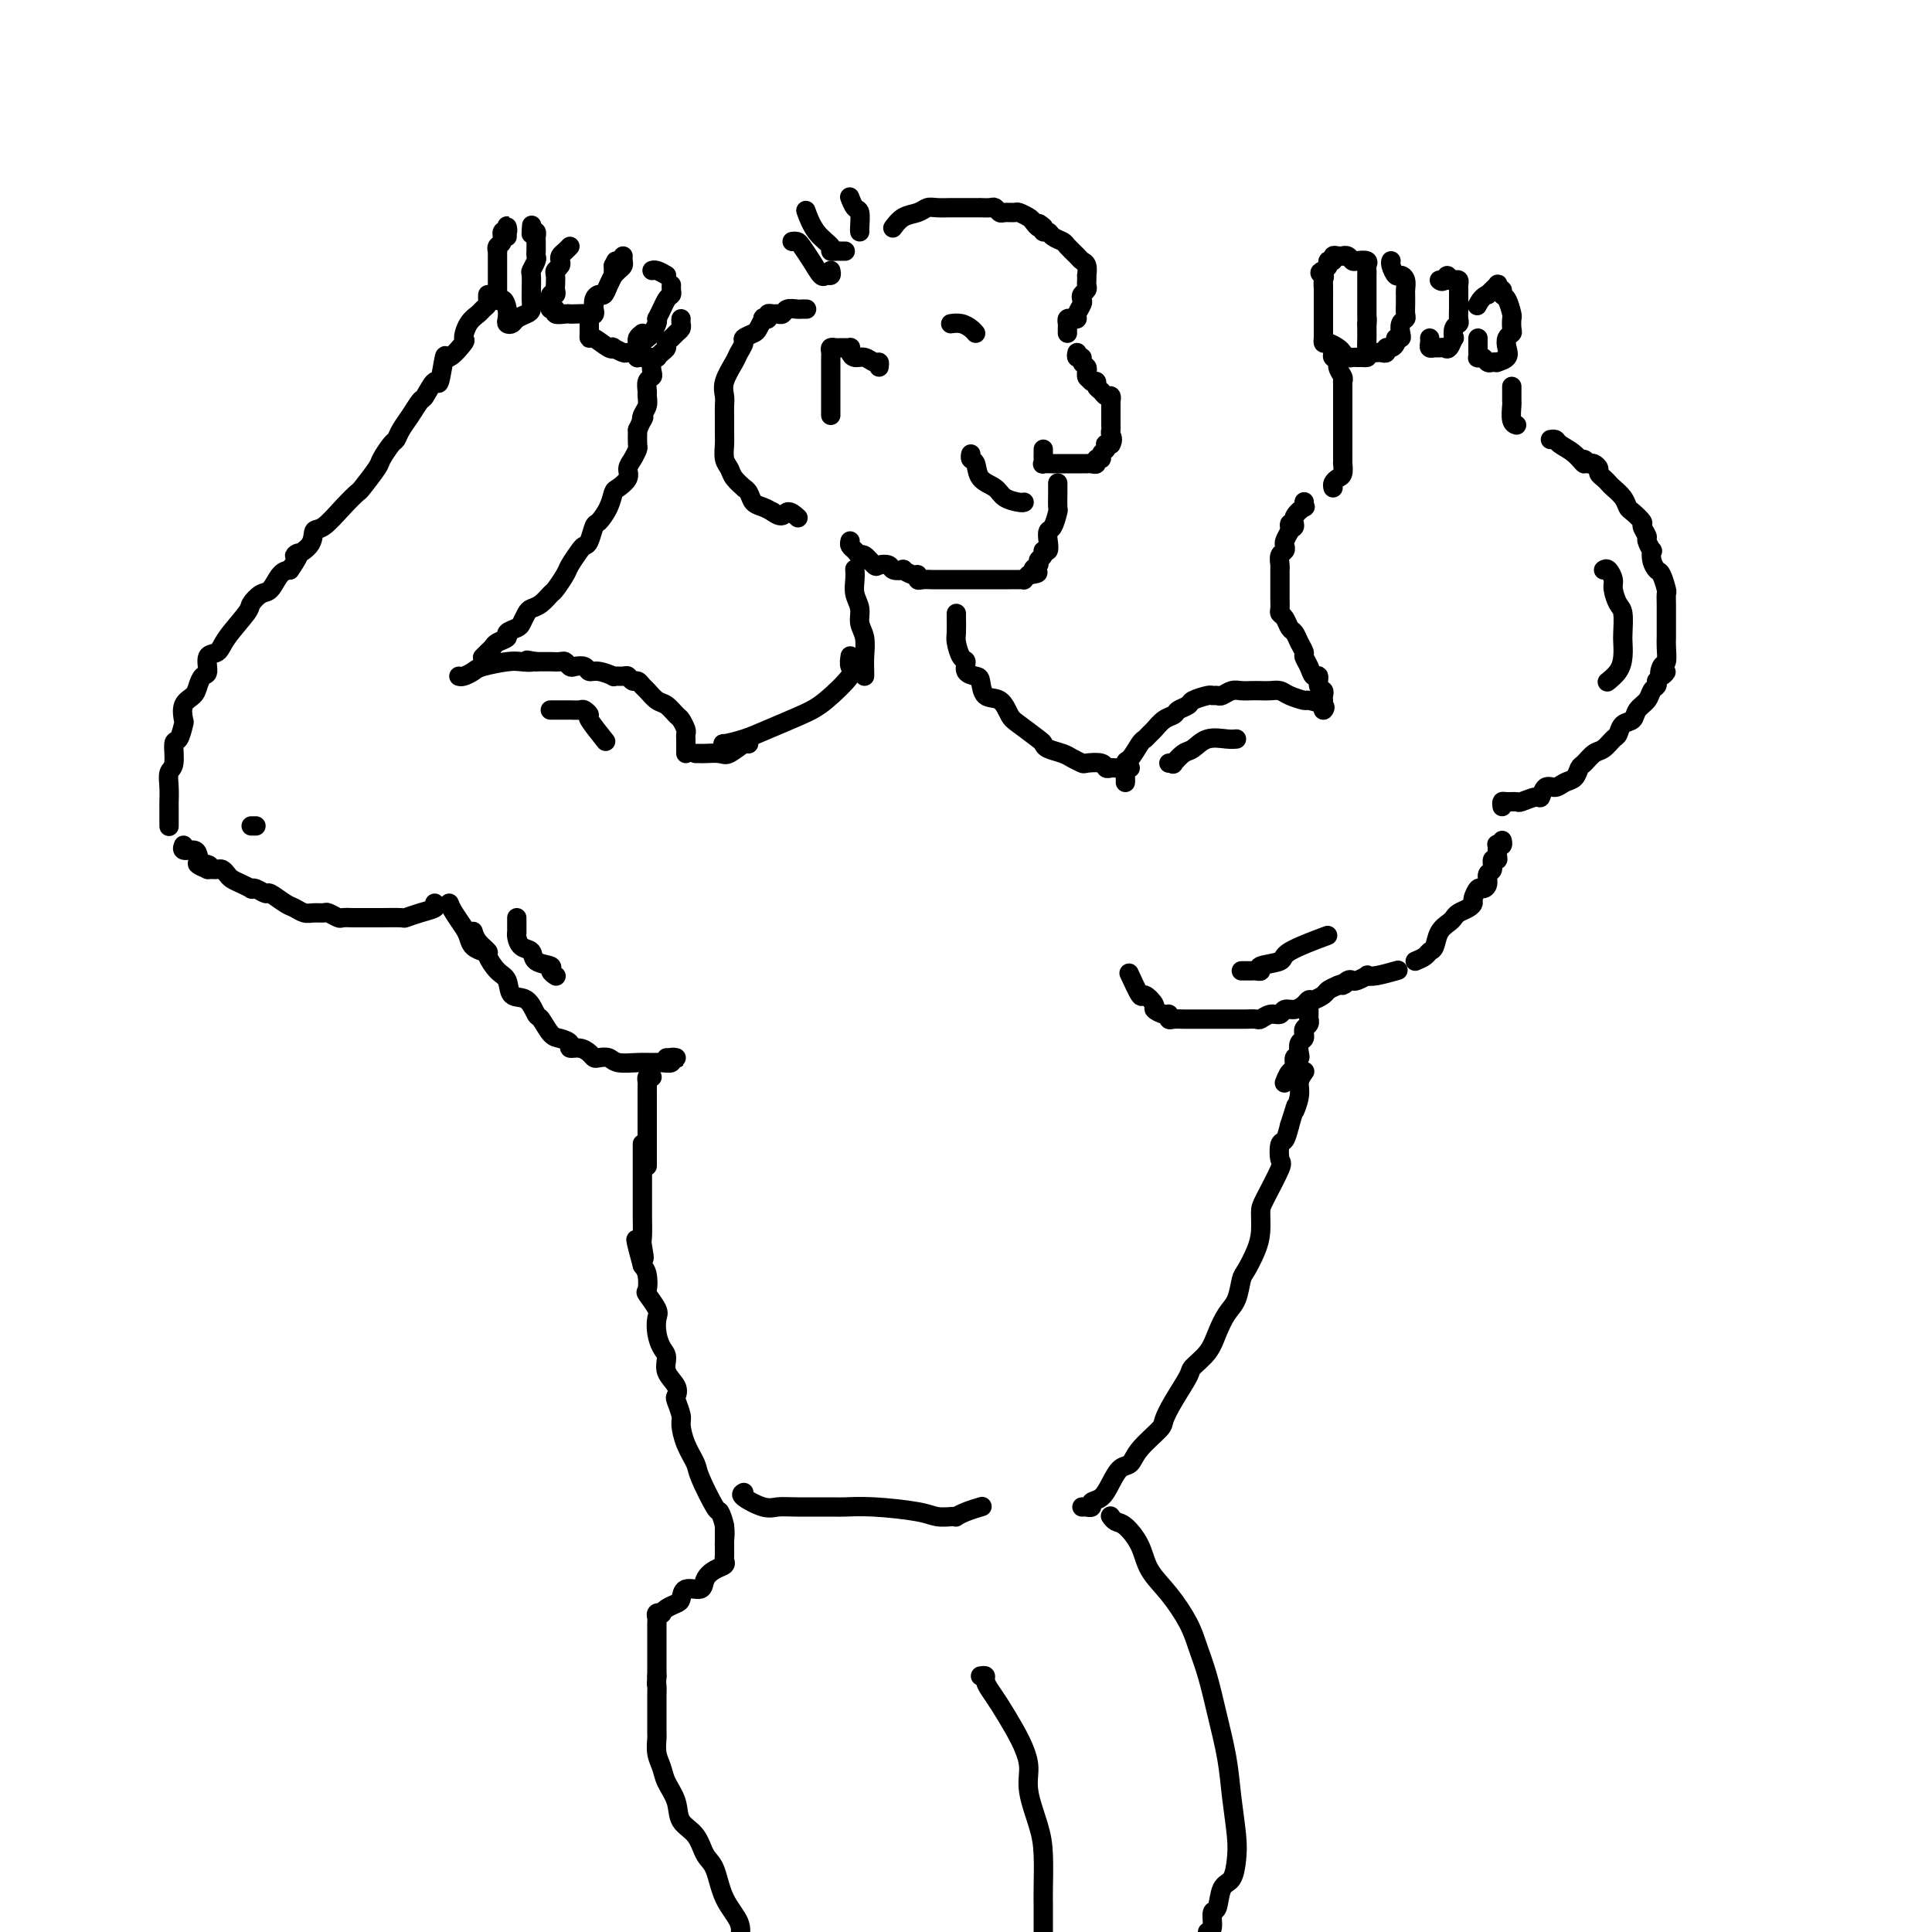 <svg viewBox='0 0 400 400' version='1.1' xmlns='http://www.w3.org/2000/svg' xmlns:xlink='http://www.w3.org/1999/xlink'><g fill='none' stroke='rgb(0,0,0)' stroke-width='4' stroke-linecap='round' stroke-linejoin='round'><path d='M150,322c0.001,-0.306 0.001,-0.612 0,-1c-0.001,-0.388 -0.004,-0.858 0,-1c0.004,-0.142 0.014,0.044 0,0c-0.014,-0.044 -0.053,-0.320 0,-1c0.053,-0.680 0.198,-1.766 0,-3c-0.198,-1.234 -0.739,-2.615 -1,-3c-0.261,-0.385 -0.242,0.227 -1,-1c-0.758,-1.227 -2.293,-4.291 -3,-6c-0.707,-1.709 -0.585,-2.062 -1,-3c-0.415,-0.938 -1.366,-2.460 -2,-4c-0.634,-1.540 -0.953,-3.097 -1,-4c-0.047,-0.903 0.176,-1.151 0,-2c-0.176,-0.849 -0.750,-2.300 -1,-3c-0.250,-0.700 -0.175,-0.648 0,-1c0.175,-0.352 0.450,-1.108 0,-2c-0.450,-0.892 -1.624,-1.920 -2,-3c-0.376,-1.080 0.045,-2.213 0,-3c-0.045,-0.787 -0.555,-1.227 -1,-2c-0.445,-0.773 -0.823,-1.879 -1,-3c-0.177,-1.121 -0.152,-2.257 0,-3c0.152,-0.743 0.430,-1.091 0,-2c-0.430,-0.909 -1.569,-2.378 -2,-3c-0.431,-0.622 -0.155,-0.398 0,-1c0.155,-0.602 0.187,-2.029 0,-3c-0.187,-0.971 -0.594,-1.485 -1,-2'/><path d='M133,262c-2.630,-9.629 -0.705,-3.702 0,-2c0.705,1.702 0.189,-0.820 0,-2c-0.189,-1.180 -0.051,-1.017 0,-2c0.051,-0.983 0.014,-3.112 0,-4c-0.014,-0.888 -0.004,-0.535 0,-1c0.004,-0.465 0.001,-1.748 0,-3c-0.001,-1.252 -0.000,-2.472 0,-3c0.000,-0.528 0.000,-0.362 0,-1c-0.000,-0.638 -0.000,-2.078 0,-3c0.000,-0.922 0.000,-1.325 0,-2c-0.000,-0.675 -0.000,-1.621 0,-2c0.000,-0.379 0.000,-0.189 0,0'/><path d='M224,312c0.456,0.007 0.913,0.015 1,0c0.087,-0.015 -0.195,-0.051 0,0c0.195,0.051 0.867,0.189 1,0c0.133,-0.189 -0.273,-0.704 0,-1c0.273,-0.296 1.226,-0.374 2,-1c0.774,-0.626 1.371,-1.800 2,-3c0.629,-1.200 1.292,-2.428 2,-3c0.708,-0.572 1.462,-0.489 2,-1c0.538,-0.511 0.859,-1.615 2,-3c1.141,-1.385 3.102,-3.052 4,-4c0.898,-0.948 0.734,-1.176 1,-2c0.266,-0.824 0.963,-2.243 2,-4c1.037,-1.757 2.413,-3.853 3,-5c0.587,-1.147 0.384,-1.344 1,-2c0.616,-0.656 2.049,-1.769 3,-3c0.951,-1.231 1.420,-2.579 2,-4c0.580,-1.421 1.272,-2.915 2,-4c0.728,-1.085 1.491,-1.763 2,-3c0.509,-1.237 0.763,-3.035 1,-4c0.237,-0.965 0.457,-1.098 1,-2c0.543,-0.902 1.411,-2.575 2,-4c0.589,-1.425 0.900,-2.603 1,-4c0.100,-1.397 -0.013,-3.012 0,-4c0.013,-0.988 0.150,-1.348 1,-3c0.850,-1.652 2.413,-4.595 3,-6c0.587,-1.405 0.199,-1.274 0,-2c-0.199,-0.726 -0.207,-2.311 0,-3c0.207,-0.689 0.631,-0.483 1,-1c0.369,-0.517 0.685,-1.759 1,-3'/><path d='M267,233c1.863,-6.107 1.021,-3.374 1,-3c-0.021,0.374 0.778,-1.611 1,-3c0.222,-1.389 -0.132,-2.182 0,-3c0.132,-0.818 0.752,-1.662 1,-2c0.248,-0.338 0.124,-0.169 0,0'/><path d='M234,202c-0.213,-0.468 -0.427,-0.935 0,0c0.427,0.935 1.494,3.274 2,4c0.506,0.726 0.451,-0.160 1,0c0.549,0.160 1.702,1.367 2,2c0.298,0.633 -0.258,0.691 0,1c0.258,0.309 1.329,0.867 2,1c0.671,0.133 0.940,-0.161 1,0c0.060,0.161 -0.090,0.775 0,1c0.090,0.225 0.419,0.060 1,0c0.581,-0.060 1.415,-0.016 2,0c0.585,0.016 0.920,0.004 2,0c1.080,-0.004 2.904,-0.001 4,0c1.096,0.001 1.463,-0.000 2,0c0.537,0.000 1.242,0.001 2,0c0.758,-0.001 1.568,-0.004 2,0c0.432,0.004 0.487,0.016 1,0c0.513,-0.016 1.485,-0.061 2,0c0.515,0.061 0.575,0.227 1,0c0.425,-0.227 1.217,-0.848 2,-1c0.783,-0.152 1.558,0.166 2,0c0.442,-0.166 0.551,-0.814 1,-1c0.449,-0.186 1.237,0.091 2,0c0.763,-0.091 1.499,-0.549 2,-1c0.501,-0.451 0.767,-0.894 1,-1c0.233,-0.106 0.434,0.126 1,0c0.566,-0.126 1.499,-0.611 2,-1c0.501,-0.389 0.572,-0.683 1,-1c0.428,-0.317 1.214,-0.659 2,-1'/><path d='M277,204c2.655,-1.023 1.294,-0.082 1,0c-0.294,0.082 0.481,-0.696 1,-1c0.519,-0.304 0.784,-0.133 1,0c0.216,0.133 0.384,0.228 1,0c0.616,-0.228 1.679,-0.779 2,-1c0.321,-0.221 -0.099,-0.111 0,0c0.099,0.111 0.719,0.222 2,0c1.281,-0.222 3.223,-0.778 4,-1c0.777,-0.222 0.388,-0.111 0,0'/><path d='M138,219c0.811,-0.008 1.623,-0.016 2,0c0.377,0.016 0.320,0.057 0,0c-0.320,-0.057 -0.902,-0.212 -1,0c-0.098,0.212 0.290,0.790 0,1c-0.290,0.210 -1.257,0.053 -2,0c-0.743,-0.053 -1.264,-0.000 -2,0c-0.736,0.000 -1.689,-0.052 -3,0c-1.311,0.052 -2.981,0.207 -4,0c-1.019,-0.207 -1.389,-0.777 -2,-1c-0.611,-0.223 -1.464,-0.097 -2,0c-0.536,0.097 -0.755,0.167 -1,0c-0.245,-0.167 -0.517,-0.570 -1,-1c-0.483,-0.430 -1.179,-0.887 -2,-1c-0.821,-0.113 -1.768,0.116 -2,0c-0.232,-0.116 0.251,-0.578 0,-1c-0.251,-0.422 -1.235,-0.804 -2,-1c-0.765,-0.196 -1.312,-0.208 -2,-1c-0.688,-0.792 -1.518,-2.366 -2,-3c-0.482,-0.634 -0.618,-0.328 -1,-1c-0.382,-0.672 -1.010,-2.320 -2,-3c-0.990,-0.680 -2.340,-0.391 -3,-1c-0.660,-0.609 -0.628,-2.116 -1,-3c-0.372,-0.884 -1.147,-1.144 -2,-2c-0.853,-0.856 -1.784,-2.307 -2,-3c-0.216,-0.693 0.282,-0.629 0,-1c-0.282,-0.371 -1.345,-1.177 -2,-2c-0.655,-0.823 -0.901,-1.664 -1,-2c-0.099,-0.336 -0.049,-0.168 0,0'/><path d='M142,156c-0.000,-0.342 -0.000,-0.683 0,-1c0.000,-0.317 0.001,-0.609 0,-1c-0.001,-0.391 -0.003,-0.882 0,-1c0.003,-0.118 0.013,0.138 0,0c-0.013,-0.138 -0.048,-0.671 0,-1c0.048,-0.329 0.179,-0.454 0,-1c-0.179,-0.546 -0.668,-1.512 -1,-2c-0.332,-0.488 -0.509,-0.498 -1,-1c-0.491,-0.502 -1.297,-1.498 -2,-2c-0.703,-0.502 -1.301,-0.512 -2,-1c-0.699,-0.488 -1.497,-1.455 -2,-2c-0.503,-0.545 -0.711,-0.668 -1,-1c-0.289,-0.332 -0.660,-0.874 -1,-1c-0.340,-0.126 -0.649,0.163 -1,0c-0.351,-0.163 -0.745,-0.780 -1,-1c-0.255,-0.220 -0.373,-0.044 -1,0c-0.627,0.044 -1.764,-0.044 -2,0c-0.236,0.044 0.427,0.222 0,0c-0.427,-0.222 -1.946,-0.843 -3,-1c-1.054,-0.157 -1.645,0.150 -2,0c-0.355,-0.150 -0.476,-0.758 -1,-1c-0.524,-0.242 -1.453,-0.117 -2,0c-0.547,0.117 -0.714,0.228 -1,0c-0.286,-0.228 -0.693,-0.793 -1,-1c-0.307,-0.207 -0.515,-0.055 -1,0c-0.485,0.055 -1.246,0.015 -2,0c-0.754,-0.015 -1.501,-0.004 -2,0c-0.499,0.004 -0.749,0.002 -1,0'/><path d='M111,137c-3.383,-0.622 -1.339,-0.178 -1,0c0.339,0.178 -1.026,0.090 -2,0c-0.974,-0.090 -1.557,-0.182 -3,0c-1.443,0.182 -3.746,0.637 -5,1c-1.254,0.363 -1.460,0.633 -2,1c-0.540,0.367 -1.415,0.829 -2,1c-0.585,0.171 -0.882,0.049 -1,0c-0.118,-0.049 -0.059,-0.024 0,0'/><path d='M90,187c0.249,0.340 0.498,0.679 0,1c-0.498,0.321 -1.742,0.622 -3,1c-1.258,0.378 -2.530,0.833 -3,1c-0.470,0.167 -0.138,0.045 -1,0c-0.862,-0.045 -2.917,-0.012 -4,0c-1.083,0.012 -1.192,0.004 -2,0c-0.808,-0.004 -2.315,-0.005 -3,0c-0.685,0.005 -0.550,0.015 -1,0c-0.450,-0.015 -1.486,-0.057 -2,0c-0.514,0.057 -0.508,0.212 -1,0c-0.492,-0.212 -1.483,-0.792 -2,-1c-0.517,-0.208 -0.560,-0.043 -1,0c-0.440,0.043 -1.277,-0.035 -2,0c-0.723,0.035 -1.330,0.182 -2,0c-0.670,-0.182 -1.401,-0.694 -2,-1c-0.599,-0.306 -1.065,-0.408 -2,-1c-0.935,-0.592 -2.340,-1.674 -3,-2c-0.660,-0.326 -0.575,0.106 -1,0c-0.425,-0.106 -1.360,-0.749 -2,-1c-0.640,-0.251 -0.983,-0.108 -1,0c-0.017,0.108 0.294,0.183 0,0c-0.294,-0.183 -1.192,-0.623 -2,-1c-0.808,-0.377 -1.526,-0.689 -2,-1c-0.474,-0.311 -0.704,-0.619 -1,-1c-0.296,-0.381 -0.657,-0.834 -1,-1c-0.343,-0.166 -0.669,-0.045 -1,0c-0.331,0.045 -0.666,0.013 -1,0c-0.334,-0.013 -0.667,-0.006 -1,0'/><path d='M43,180c-4.285,-1.801 -0.998,-1.305 0,-1c0.998,0.305 -0.293,0.418 -1,0c-0.707,-0.418 -0.830,-1.366 -1,-2c-0.170,-0.634 -0.386,-0.953 -1,-1c-0.614,-0.047 -1.627,0.180 -2,0c-0.373,-0.180 -0.107,-0.766 0,-1c0.107,-0.234 0.053,-0.117 0,0'/><path d='M35,171c0.000,0.089 0.000,0.178 0,0c-0.000,-0.178 -0.000,-0.624 0,-1c0.000,-0.376 0.000,-0.684 0,-1c-0.000,-0.316 -0.001,-0.641 0,-1c0.001,-0.359 0.004,-0.751 0,-1c-0.004,-0.249 -0.016,-0.355 0,-1c0.016,-0.645 0.060,-1.830 0,-3c-0.060,-1.170 -0.223,-2.324 0,-3c0.223,-0.676 0.831,-0.872 1,-2c0.169,-1.128 -0.100,-3.188 0,-4c0.100,-0.812 0.569,-0.378 1,-1c0.431,-0.622 0.822,-2.302 1,-3c0.178,-0.698 0.141,-0.415 0,-1c-0.141,-0.585 -0.387,-2.038 0,-3c0.387,-0.962 1.408,-1.431 2,-2c0.592,-0.569 0.754,-1.236 1,-2c0.246,-0.764 0.577,-1.623 1,-2c0.423,-0.377 0.937,-0.272 1,-1c0.063,-0.728 -0.324,-2.288 0,-3c0.324,-0.712 1.361,-0.576 2,-1c0.639,-0.424 0.881,-1.407 2,-3c1.119,-1.593 3.115,-3.796 4,-5c0.885,-1.204 0.660,-1.408 1,-2c0.340,-0.592 1.246,-1.571 2,-2c0.754,-0.429 1.357,-0.308 2,-1c0.643,-0.692 1.327,-2.198 2,-3c0.673,-0.802 1.337,-0.901 2,-1'/><path d='M60,118c3.459,-4.938 1.107,-3.283 1,-3c-0.107,0.283 2.031,-0.807 3,-2c0.969,-1.193 0.768,-2.488 1,-3c0.232,-0.512 0.896,-0.242 2,-1c1.104,-0.758 2.648,-2.544 4,-4c1.352,-1.456 2.513,-2.583 3,-3c0.487,-0.417 0.302,-0.124 1,-1c0.698,-0.876 2.280,-2.919 3,-4c0.720,-1.081 0.577,-1.198 1,-2c0.423,-0.802 1.413,-2.289 2,-3c0.587,-0.711 0.772,-0.646 1,-1c0.228,-0.354 0.499,-1.127 1,-2c0.501,-0.873 1.233,-1.847 2,-3c0.767,-1.153 1.568,-2.486 2,-3c0.432,-0.514 0.495,-0.208 1,-1c0.505,-0.792 1.453,-2.682 2,-3c0.547,-0.318 0.692,0.937 1,0c0.308,-0.937 0.778,-4.064 1,-5c0.222,-0.936 0.196,0.321 1,0c0.804,-0.321 2.439,-2.218 3,-3c0.561,-0.782 0.049,-0.447 0,-1c-0.049,-0.553 0.365,-1.993 1,-3c0.635,-1.007 1.491,-1.580 2,-2c0.509,-0.420 0.672,-0.687 1,-1c0.328,-0.313 0.820,-0.672 1,-1c0.180,-0.328 0.048,-0.624 0,-1c-0.048,-0.376 -0.013,-0.832 0,-1c0.013,-0.168 0.004,-0.048 0,0c-0.004,0.048 -0.002,0.024 0,0'/><path d='M100,136c-0.086,0.089 -0.173,0.179 0,0c0.173,-0.179 0.605,-0.625 1,-1c0.395,-0.375 0.754,-0.678 1,-1c0.246,-0.322 0.381,-0.663 1,-1c0.619,-0.337 1.724,-0.671 2,-1c0.276,-0.329 -0.278,-0.652 0,-1c0.278,-0.348 1.386,-0.722 2,-1c0.614,-0.278 0.732,-0.460 1,-1c0.268,-0.540 0.687,-1.438 1,-2c0.313,-0.562 0.522,-0.788 1,-1c0.478,-0.212 1.226,-0.412 2,-1c0.774,-0.588 1.573,-1.565 2,-2c0.427,-0.435 0.482,-0.326 1,-1c0.518,-0.674 1.501,-2.129 2,-3c0.499,-0.871 0.515,-1.158 1,-2c0.485,-0.842 1.438,-2.237 2,-3c0.562,-0.763 0.732,-0.892 1,-1c0.268,-0.108 0.636,-0.193 1,-1c0.364,-0.807 0.726,-2.334 1,-3c0.274,-0.666 0.459,-0.472 1,-1c0.541,-0.528 1.436,-1.780 2,-3c0.564,-1.220 0.795,-2.410 1,-3c0.205,-0.590 0.384,-0.582 1,-1c0.616,-0.418 1.668,-1.262 2,-2c0.332,-0.738 -0.055,-1.369 0,-2c0.055,-0.631 0.551,-1.262 1,-2c0.449,-0.738 0.852,-1.583 1,-2c0.148,-0.417 0.042,-0.405 0,-1c-0.042,-0.595 -0.021,-1.798 0,-3'/><path d='M132,89c1.790,-3.975 1.264,-2.412 1,-2c-0.264,0.412 -0.268,-0.327 0,-1c0.268,-0.673 0.808,-1.280 1,-2c0.192,-0.720 0.038,-1.554 0,-2c-0.038,-0.446 0.041,-0.504 0,-1c-0.041,-0.496 -0.203,-1.429 0,-2c0.203,-0.571 0.773,-0.780 1,-1c0.227,-0.220 0.113,-0.451 0,-1c-0.113,-0.549 -0.226,-1.415 0,-2c0.226,-0.585 0.792,-0.888 1,-1c0.208,-0.112 0.060,-0.032 0,0c-0.060,0.032 -0.030,0.016 0,0'/><path d='M105,49c0.001,-0.451 0.001,-0.901 0,-1c-0.001,-0.099 -0.004,0.154 0,0c0.004,-0.154 0.016,-0.714 0,-1c-0.016,-0.286 -0.061,-0.298 0,0c0.061,0.298 0.226,0.907 0,1c-0.226,0.093 -0.845,-0.330 -1,0c-0.155,0.330 0.155,1.412 0,2c-0.155,0.588 -0.774,0.682 -1,1c-0.226,0.318 -0.061,0.858 0,1c0.061,0.142 0.016,-0.116 0,0c-0.016,0.116 -0.004,0.607 0,1c0.004,0.393 0.001,0.690 0,1c-0.001,0.310 -0.000,0.633 0,1c0.000,0.367 0.000,0.779 0,1c-0.000,0.221 -0.000,0.252 0,1c0.000,0.748 0.000,2.214 0,3c-0.000,0.786 -0.000,0.893 0,1'/><path d='M103,61c-0.143,1.990 0.501,0.965 1,1c0.499,0.035 0.854,1.131 1,2c0.146,0.869 0.084,1.512 0,2c-0.084,0.488 -0.191,0.822 0,1c0.191,0.178 0.678,0.199 1,0c0.322,-0.199 0.479,-0.617 1,-1c0.521,-0.383 1.408,-0.730 2,-1c0.592,-0.270 0.891,-0.461 1,-1c0.109,-0.539 0.028,-1.425 0,-2c-0.028,-0.575 -0.004,-0.841 0,-1c0.004,-0.159 -0.013,-0.213 0,-1c0.013,-0.787 0.056,-2.306 0,-3c-0.056,-0.694 -0.211,-0.563 0,-1c0.211,-0.437 0.789,-1.440 1,-2c0.211,-0.560 0.057,-0.675 0,-1c-0.057,-0.325 -0.015,-0.860 0,-1c0.015,-0.140 0.005,0.117 0,0c-0.005,-0.117 -0.004,-0.606 0,-1c0.004,-0.394 0.011,-0.693 0,-1c-0.011,-0.307 -0.042,-0.621 0,-1c0.042,-0.379 0.155,-0.823 0,-1c-0.155,-0.177 -0.577,-0.089 -1,0'/><path d='M110,48c0.156,-2.644 0.044,-0.756 0,0c-0.044,0.756 -0.022,0.378 0,0'/><path d='M118,51c-0.312,0.333 -0.623,0.667 -1,1c-0.377,0.333 -0.819,0.666 -1,1c-0.181,0.334 -0.101,0.671 0,1c0.101,0.329 0.223,0.651 0,1c-0.223,0.349 -0.791,0.725 -1,1c-0.209,0.275 -0.060,0.450 0,1c0.060,0.550 0.030,1.474 0,2c-0.030,0.526 -0.062,0.653 0,1c0.062,0.347 0.217,0.915 0,1c-0.217,0.085 -0.806,-0.313 -1,0c-0.194,0.313 0.007,1.338 0,2c-0.007,0.662 -0.223,0.962 0,1c0.223,0.038 0.884,-0.186 1,0c0.116,0.186 -0.312,0.781 0,1c0.312,0.219 1.366,0.060 2,0c0.634,-0.060 0.849,-0.021 1,0c0.151,0.021 0.240,0.026 1,0c0.760,-0.026 2.193,-0.082 3,0c0.807,0.082 0.990,0.304 1,0c0.010,-0.304 -0.151,-1.133 0,-2c0.151,-0.867 0.615,-1.773 1,-2c0.385,-0.227 0.692,0.223 1,0c0.308,-0.223 0.619,-1.121 1,-2c0.381,-0.879 0.834,-1.741 1,-2c0.166,-0.259 0.045,0.084 0,0c-0.045,-0.084 -0.013,-0.595 0,-1c0.013,-0.405 0.006,-0.702 0,-1'/><path d='M127,55c0.833,-1.667 0.417,-0.833 0,0'/><path d='M129,53c-0.022,0.331 -0.044,0.662 0,1c0.044,0.338 0.152,0.685 0,1c-0.152,0.315 -0.566,0.600 -1,1c-0.434,0.400 -0.890,0.916 -1,1c-0.110,0.084 0.124,-0.263 0,0c-0.124,0.263 -0.608,1.135 -1,2c-0.392,0.865 -0.692,1.724 -1,2c-0.308,0.276 -0.622,-0.032 -1,0c-0.378,0.032 -0.819,0.405 -1,1c-0.181,0.595 -0.101,1.413 0,2c0.101,0.587 0.223,0.945 0,1c-0.223,0.055 -0.792,-0.192 -1,0c-0.208,0.192 -0.056,0.825 0,1c0.056,0.175 0.015,-0.106 0,0c-0.015,0.106 -0.003,0.601 0,1c0.003,0.399 -0.003,0.703 0,1c0.003,0.297 0.015,0.588 0,1c-0.015,0.412 -0.059,0.947 0,1c0.059,0.053 0.219,-0.374 1,0c0.781,0.374 2.183,1.550 3,2c0.817,0.450 1.050,0.174 1,0c-0.050,-0.174 -0.383,-0.245 0,0c0.383,0.245 1.483,0.805 2,1c0.517,0.195 0.453,0.026 1,0c0.547,-0.026 1.705,0.091 2,0c0.295,-0.091 -0.275,-0.392 0,-1c0.275,-0.608 1.393,-1.524 2,-2c0.607,-0.476 0.702,-0.513 1,-1c0.298,-0.487 0.799,-1.425 1,-2c0.201,-0.575 0.100,-0.788 0,-1'/><path d='M136,66c1.011,-1.940 1.539,-3.291 2,-4c0.461,-0.709 0.856,-0.778 1,-1c0.144,-0.222 0.039,-0.598 0,-1c-0.039,-0.402 -0.011,-0.829 0,-1c0.011,-0.171 0.006,-0.085 0,0'/><path d='M138,57c-0.733,-0.422 -1.467,-0.844 -2,-1c-0.533,-0.156 -0.867,-0.044 -1,0c-0.133,0.044 -0.067,0.022 0,0'/><path d='M133,69c-0.423,0.334 -0.845,0.668 -1,1c-0.155,0.332 -0.042,0.663 0,1c0.042,0.337 0.014,0.679 0,1c-0.014,0.321 -0.015,0.622 0,1c0.015,0.378 0.045,0.833 0,1c-0.045,0.167 -0.166,0.044 0,0c0.166,-0.044 0.618,-0.011 1,0c0.382,0.011 0.693,0.000 1,0c0.307,-0.000 0.608,0.011 1,0c0.392,-0.011 0.875,-0.044 1,0c0.125,0.044 -0.107,0.167 0,0c0.107,-0.167 0.553,-0.622 1,-1c0.447,-0.378 0.894,-0.679 1,-1c0.106,-0.321 -0.129,-0.663 0,-1c0.129,-0.337 0.623,-0.668 1,-1c0.377,-0.332 0.637,-0.663 1,-1c0.363,-0.337 0.829,-0.678 1,-1c0.171,-0.322 0.046,-0.625 0,-1c-0.046,-0.375 -0.013,-0.821 0,-1c0.013,-0.179 0.007,-0.089 0,0'/><path d='M233,162c0.016,-0.091 0.032,-0.181 0,-1c-0.032,-0.819 -0.110,-2.366 0,-3c0.110,-0.634 0.410,-0.354 1,-1c0.590,-0.646 1.470,-2.218 2,-3c0.530,-0.782 0.709,-0.773 1,-1c0.291,-0.227 0.693,-0.691 1,-1c0.307,-0.309 0.520,-0.464 1,-1c0.480,-0.536 1.226,-1.453 2,-2c0.774,-0.547 1.577,-0.725 2,-1c0.423,-0.275 0.466,-0.648 1,-1c0.534,-0.352 1.558,-0.683 2,-1c0.442,-0.317 0.303,-0.620 1,-1c0.697,-0.380 2.231,-0.838 3,-1c0.769,-0.162 0.772,-0.029 1,0c0.228,0.029 0.680,-0.045 1,0c0.320,0.045 0.508,0.208 1,0c0.492,-0.208 1.286,-0.788 2,-1c0.714,-0.212 1.346,-0.058 2,0c0.654,0.058 1.328,0.018 2,0c0.672,-0.018 1.340,-0.015 2,0c0.660,0.015 1.312,0.042 2,0c0.688,-0.042 1.411,-0.152 2,0c0.589,0.152 1.044,0.566 2,1c0.956,0.434 2.414,0.887 3,1c0.586,0.113 0.301,-0.114 1,0c0.699,0.114 2.380,0.569 3,1c0.620,0.431 0.177,0.837 0,1c-0.177,0.163 -0.089,0.081 0,0'/><path d='M274,147c0.001,-0.303 0.001,-0.606 0,-1c-0.001,-0.394 -0.004,-0.878 0,-1c0.004,-0.122 0.016,0.117 0,0c-0.016,-0.117 -0.060,-0.590 0,-1c0.060,-0.410 0.224,-0.757 0,-1c-0.224,-0.243 -0.834,-0.384 -1,-1c-0.166,-0.616 0.114,-1.708 0,-2c-0.114,-0.292 -0.622,0.217 -1,0c-0.378,-0.217 -0.626,-1.161 -1,-2c-0.374,-0.839 -0.874,-1.572 -1,-2c-0.126,-0.428 0.121,-0.552 0,-1c-0.121,-0.448 -0.611,-1.219 -1,-2c-0.389,-0.781 -0.679,-1.570 -1,-2c-0.321,-0.430 -0.675,-0.500 -1,-1c-0.325,-0.500 -0.623,-1.429 -1,-2c-0.377,-0.571 -0.833,-0.783 -1,-1c-0.167,-0.217 -0.045,-0.437 0,-1c0.045,-0.563 0.012,-1.469 0,-2c-0.012,-0.531 -0.003,-0.688 0,-1c0.003,-0.312 0.001,-0.779 0,-1c-0.001,-0.221 -0.001,-0.195 0,-1c0.001,-0.805 0.004,-2.439 0,-3c-0.004,-0.561 -0.015,-0.048 0,0c0.015,0.048 0.056,-0.367 0,-1c-0.056,-0.633 -0.208,-1.482 0,-2c0.208,-0.518 0.777,-0.706 1,-1c0.223,-0.294 0.098,-0.695 0,-1c-0.098,-0.305 -0.171,-0.516 0,-1c0.171,-0.484 0.585,-1.242 1,-2'/><path d='M267,110c0.240,-2.416 -0.160,-1.455 0,-1c0.160,0.455 0.880,0.405 1,0c0.120,-0.405 -0.360,-1.166 0,-2c0.360,-0.834 1.561,-1.740 2,-2c0.439,-0.260 0.118,0.126 0,0c-0.118,-0.126 -0.032,-0.765 0,-1c0.032,-0.235 0.009,-0.067 0,0c-0.009,0.067 -0.005,0.034 0,0'/><path d='M293,199c0.758,-0.319 1.516,-0.639 2,-1c0.484,-0.361 0.693,-0.765 1,-1c0.307,-0.235 0.711,-0.301 1,-1c0.289,-0.699 0.462,-2.033 1,-3c0.538,-0.967 1.440,-1.569 2,-2c0.560,-0.431 0.776,-0.692 1,-1c0.224,-0.308 0.455,-0.665 1,-1c0.545,-0.335 1.402,-0.650 2,-1c0.598,-0.350 0.935,-0.737 1,-1c0.065,-0.263 -0.141,-0.403 0,-1c0.141,-0.597 0.630,-1.650 1,-2c0.370,-0.350 0.620,0.004 1,0c0.380,-0.004 0.890,-0.365 1,-1c0.110,-0.635 -0.181,-1.545 0,-2c0.181,-0.455 0.833,-0.455 1,-1c0.167,-0.545 -0.153,-1.635 0,-2c0.153,-0.365 0.777,-0.006 1,0c0.223,0.006 0.046,-0.342 0,-1c-0.046,-0.658 0.040,-1.627 0,-2c-0.040,-0.373 -0.207,-0.152 0,0c0.207,0.152 0.786,0.233 1,0c0.214,-0.233 0.061,-0.781 0,-1c-0.061,-0.219 -0.031,-0.110 0,0'/><path d='M311,167c-0.055,-0.425 -0.109,-0.850 0,-1c0.109,-0.150 0.383,-0.024 1,0c0.617,0.024 1.579,-0.054 2,0c0.421,0.054 0.301,0.240 1,0c0.699,-0.240 2.217,-0.905 3,-1c0.783,-0.095 0.829,0.379 1,0c0.171,-0.379 0.466,-1.611 1,-2c0.534,-0.389 1.308,0.066 2,0c0.692,-0.066 1.302,-0.652 2,-1c0.698,-0.348 1.485,-0.459 2,-1c0.515,-0.541 0.757,-1.511 1,-2c0.243,-0.489 0.485,-0.497 1,-1c0.515,-0.503 1.303,-1.501 2,-2c0.697,-0.499 1.304,-0.500 2,-1c0.696,-0.500 1.481,-1.499 2,-2c0.519,-0.501 0.773,-0.504 1,-1c0.227,-0.496 0.428,-1.485 1,-2c0.572,-0.515 1.516,-0.558 2,-1c0.484,-0.442 0.508,-1.284 1,-2c0.492,-0.716 1.451,-1.305 2,-2c0.549,-0.695 0.686,-1.495 1,-2c0.314,-0.505 0.804,-0.716 1,-1c0.196,-0.284 0.098,-0.642 0,-1'/><path d='M343,141c3.182,-3.359 1.637,-1.257 1,-1c-0.637,0.257 -0.367,-1.330 0,-2c0.367,-0.670 0.830,-0.424 1,-1c0.170,-0.576 0.045,-1.976 0,-3c-0.045,-1.024 -0.012,-1.674 0,-2c0.012,-0.326 0.003,-0.329 0,-1c-0.003,-0.671 -0.000,-2.009 0,-3c0.000,-0.991 -0.003,-1.635 0,-2c0.003,-0.365 0.012,-0.450 0,-1c-0.012,-0.550 -0.045,-1.564 0,-2c0.045,-0.436 0.170,-0.293 0,-1c-0.170,-0.707 -0.633,-2.265 -1,-3c-0.367,-0.735 -0.638,-0.649 -1,-1c-0.362,-0.351 -0.814,-1.140 -1,-2c-0.186,-0.860 -0.107,-1.793 0,-2c0.107,-0.207 0.241,0.310 0,0c-0.241,-0.310 -0.856,-1.449 -1,-2c-0.144,-0.551 0.182,-0.514 0,-1c-0.182,-0.486 -0.874,-1.495 -1,-2c-0.126,-0.505 0.313,-0.506 0,-1c-0.313,-0.494 -1.379,-1.480 -2,-2c-0.621,-0.520 -0.796,-0.573 -1,-1c-0.204,-0.427 -0.437,-1.228 -1,-2c-0.563,-0.772 -1.457,-1.516 -2,-2c-0.543,-0.484 -0.737,-0.708 -1,-1c-0.263,-0.292 -0.595,-0.653 -1,-1c-0.405,-0.347 -0.882,-0.681 -1,-1c-0.118,-0.319 0.122,-0.624 0,-1c-0.122,-0.376 -0.606,-0.822 -1,-1c-0.394,-0.178 -0.697,-0.089 -1,0'/><path d='M329,96c-1.852,-1.918 -0.983,-0.213 -1,0c-0.017,0.213 -0.919,-1.067 -2,-2c-1.081,-0.933 -2.341,-1.518 -3,-2c-0.659,-0.482 -0.716,-0.861 -1,-1c-0.284,-0.139 -0.795,-0.040 -1,0c-0.205,0.040 -0.102,0.020 0,0'/><path d='M276,101c-0.083,-0.323 -0.166,-0.645 0,-1c0.166,-0.355 0.580,-0.742 1,-1c0.420,-0.258 0.845,-0.388 1,-1c0.155,-0.612 0.042,-1.706 0,-2c-0.042,-0.294 -0.011,0.211 0,0c0.011,-0.211 0.003,-1.140 0,-2c-0.003,-0.860 -0.001,-1.653 0,-2c0.001,-0.347 0.000,-0.249 0,-1c-0.000,-0.751 -0.000,-2.352 0,-3c0.000,-0.648 -0.000,-0.344 0,-1c0.000,-0.656 0.000,-2.271 0,-3c-0.000,-0.729 -0.000,-0.573 0,-1c0.000,-0.427 0.001,-1.437 0,-2c-0.001,-0.563 -0.004,-0.678 0,-1c0.004,-0.322 0.016,-0.851 0,-1c-0.016,-0.149 -0.061,0.080 0,0c0.061,-0.080 0.226,-0.470 0,-1c-0.226,-0.530 -0.845,-1.200 -1,-2c-0.155,-0.800 0.154,-1.730 0,-2c-0.154,-0.270 -0.772,0.120 -1,0c-0.228,-0.120 -0.065,-0.748 0,-1c0.065,-0.252 0.033,-0.126 0,0'/><path d='M274,59c-0.000,0.295 -0.000,0.590 0,1c0.000,0.410 0.000,0.936 0,1c-0.000,0.064 -0.000,-0.334 0,0c0.000,0.334 0.000,1.399 0,2c-0.000,0.601 -0.000,0.739 0,1c0.000,0.261 0.000,0.647 0,1c-0.000,0.353 -0.000,0.673 0,1c0.000,0.327 0.000,0.661 0,1c-0.000,0.339 -0.001,0.683 0,1c0.001,0.317 0.002,0.606 0,1c-0.002,0.394 -0.008,0.893 0,1c0.008,0.107 0.029,-0.179 0,0c-0.029,0.179 -0.110,0.822 0,1c0.110,0.178 0.411,-0.110 1,0c0.589,0.110 1.467,0.618 2,1c0.533,0.382 0.721,0.638 1,1c0.279,0.362 0.648,0.829 1,1c0.352,0.171 0.687,0.046 1,0c0.313,-0.046 0.606,-0.013 1,0c0.394,0.013 0.890,0.007 1,0c0.110,-0.007 -0.167,-0.014 0,0c0.167,0.014 0.777,0.051 1,0c0.223,-0.051 0.060,-0.189 0,-1c-0.060,-0.811 -0.016,-2.295 0,-3c0.016,-0.705 0.005,-0.630 0,-1c-0.005,-0.370 -0.002,-1.185 0,-2'/><path d='M283,67c0.155,-1.319 0.041,-1.117 0,-1c-0.041,0.117 -0.011,0.147 0,0c0.011,-0.147 0.003,-0.473 0,-1c-0.003,-0.527 -0.001,-1.254 0,-2c0.001,-0.746 0.000,-1.510 0,-2c-0.000,-0.490 -0.000,-0.705 0,-1c0.000,-0.295 0.000,-0.671 0,-1c-0.000,-0.329 -0.001,-0.613 0,-1c0.001,-0.387 0.002,-0.878 0,-1c-0.002,-0.122 -0.007,0.125 0,0c0.007,-0.125 0.027,-0.621 0,-1c-0.027,-0.379 -0.101,-0.641 0,-1c0.101,-0.359 0.377,-0.814 0,-1c-0.377,-0.186 -1.407,-0.102 -2,0c-0.593,0.102 -0.750,0.224 -1,0c-0.250,-0.224 -0.593,-0.793 -1,-1c-0.407,-0.207 -0.879,-0.051 -1,0c-0.121,0.051 0.107,-0.001 0,0c-0.107,0.001 -0.550,0.056 -1,0c-0.450,-0.056 -0.908,-0.222 -1,0c-0.092,0.222 0.182,0.833 0,1c-0.182,0.167 -0.818,-0.109 -1,0c-0.182,0.109 0.091,0.603 0,1c-0.091,0.397 -0.545,0.699 -1,1'/><path d='M274,56c-1.392,0.500 -0.373,0.751 0,1c0.373,0.249 0.100,0.498 0,1c-0.100,0.502 -0.027,1.258 0,2c0.027,0.742 0.007,1.469 0,2c-0.007,0.531 -0.002,0.866 0,1c0.002,0.134 0.001,0.067 0,0'/><path d='M284,73c0.341,0.009 0.683,0.017 1,0c0.317,-0.017 0.611,-0.060 1,0c0.389,0.060 0.874,0.222 1,0c0.126,-0.222 -0.106,-0.830 0,-1c0.106,-0.170 0.551,0.096 1,0c0.449,-0.096 0.904,-0.554 1,-1c0.096,-0.446 -0.167,-0.879 0,-1c0.167,-0.121 0.763,0.071 1,0c0.237,-0.071 0.116,-0.404 0,-1c-0.116,-0.596 -0.227,-1.455 0,-2c0.227,-0.545 0.793,-0.776 1,-1c0.207,-0.224 0.055,-0.440 0,-1c-0.055,-0.560 -0.014,-1.463 0,-2c0.014,-0.537 0.001,-0.708 0,-1c-0.001,-0.292 0.011,-0.703 0,-1c-0.011,-0.297 -0.045,-0.478 0,-1c0.045,-0.522 0.170,-1.383 0,-2c-0.170,-0.617 -0.634,-0.988 -1,-1c-0.366,-0.012 -0.634,0.337 -1,0c-0.366,-0.337 -0.829,-1.360 -1,-2c-0.171,-0.640 -0.049,-0.897 0,-1c0.049,-0.103 0.024,-0.051 0,0'/><path d='M296,70c0.024,0.309 0.048,0.618 0,1c-0.048,0.382 -0.168,0.837 0,1c0.168,0.163 0.623,0.036 1,0c0.377,-0.036 0.676,0.020 1,0c0.324,-0.020 0.674,-0.117 1,0c0.326,0.117 0.627,0.449 1,0c0.373,-0.449 0.818,-1.678 1,-2c0.182,-0.322 0.101,0.262 0,0c-0.101,-0.262 -0.223,-1.369 0,-2c0.223,-0.631 0.792,-0.786 1,-1c0.208,-0.214 0.056,-0.487 0,-1c-0.056,-0.513 -0.015,-1.265 0,-2c0.015,-0.735 0.004,-1.454 0,-2c-0.004,-0.546 -0.000,-0.921 0,-1c0.000,-0.079 -0.003,0.136 0,0c0.003,-0.136 0.012,-0.625 0,-1c-0.012,-0.375 -0.044,-0.637 0,-1c0.044,-0.363 0.166,-0.829 0,-1c-0.166,-0.171 -0.619,-0.049 -1,0c-0.381,0.049 -0.691,0.024 -1,0'/><path d='M300,58c-0.321,-1.857 -0.625,-0.500 -1,0c-0.375,0.500 -0.821,0.143 -1,0c-0.179,-0.143 -0.089,-0.071 0,0'/><path d='M306,70c-0.000,0.332 -0.001,0.664 0,1c0.001,0.336 0.003,0.678 0,1c-0.003,0.322 -0.012,0.626 0,1c0.012,0.374 0.044,0.818 0,1c-0.044,0.182 -0.165,0.101 0,0c0.165,-0.101 0.617,-0.223 1,0c0.383,0.223 0.699,0.789 1,1c0.301,0.211 0.589,0.065 1,0c0.411,-0.065 0.946,-0.048 1,0c0.054,0.048 -0.374,0.129 0,0c0.374,-0.129 1.550,-0.467 2,-1c0.450,-0.533 0.173,-1.260 0,-2c-0.173,-0.740 -0.242,-1.491 0,-2c0.242,-0.509 0.794,-0.774 1,-1c0.206,-0.226 0.065,-0.413 0,-1c-0.065,-0.587 -0.055,-1.573 0,-2c0.055,-0.427 0.155,-0.296 0,-1c-0.155,-0.704 -0.563,-2.245 -1,-3c-0.437,-0.755 -0.901,-0.725 -1,-1c-0.099,-0.275 0.167,-0.855 0,-1c-0.167,-0.145 -0.766,0.146 -1,0c-0.234,-0.146 -0.104,-0.730 0,-1c0.104,-0.270 0.182,-0.227 0,0c-0.182,0.227 -0.623,0.636 -1,1c-0.377,0.364 -0.688,0.682 -1,1'/><path d='M308,61c-1.067,0.289 -1.733,1.511 -2,2c-0.267,0.489 -0.133,0.244 0,0'/><path d='M313,80c0.002,0.204 0.004,0.409 0,1c-0.004,0.591 -0.015,1.570 0,2c0.015,0.430 0.056,0.311 0,1c-0.056,0.689 -0.207,2.185 0,3c0.207,0.815 0.774,0.947 1,1c0.226,0.053 0.113,0.026 0,0'/><path d='M234,159c-0.334,0.001 -0.667,0.001 -1,0c-0.333,-0.001 -0.664,-0.004 -1,0c-0.336,0.004 -0.675,0.015 -1,0c-0.325,-0.015 -0.635,-0.056 -1,0c-0.365,0.056 -0.783,0.208 -1,0c-0.217,-0.208 -0.231,-0.777 -1,-1c-0.769,-0.223 -2.293,-0.101 -3,0c-0.707,0.101 -0.596,0.181 -1,0c-0.404,-0.181 -1.324,-0.624 -2,-1c-0.676,-0.376 -1.109,-0.685 -2,-1c-0.891,-0.315 -2.241,-0.635 -3,-1c-0.759,-0.365 -0.926,-0.774 -1,-1c-0.074,-0.226 -0.055,-0.268 -1,-1c-0.945,-0.732 -2.855,-2.154 -4,-3c-1.145,-0.846 -1.524,-1.116 -2,-2c-0.476,-0.884 -1.049,-2.382 -2,-3c-0.951,-0.618 -2.278,-0.355 -3,-1c-0.722,-0.645 -0.837,-2.198 -1,-3c-0.163,-0.802 -0.373,-0.852 -1,-1c-0.627,-0.148 -1.671,-0.395 -2,-1c-0.329,-0.605 0.055,-1.570 0,-2c-0.055,-0.430 -0.551,-0.325 -1,-1c-0.449,-0.675 -0.852,-2.128 -1,-3c-0.148,-0.872 -0.040,-1.161 0,-2c0.040,-0.839 0.011,-2.226 0,-3c-0.011,-0.774 -0.003,-0.935 0,-1c0.003,-0.065 0.002,-0.032 0,0'/><path d='M150,155c0.094,-0.442 0.188,-0.884 0,-1c-0.188,-0.116 -0.657,0.096 0,0c0.657,-0.096 2.440,-0.498 4,-1c1.560,-0.502 2.898,-1.103 5,-2c2.102,-0.897 4.970,-2.090 7,-3c2.030,-0.910 3.224,-1.537 5,-3c1.776,-1.463 4.136,-3.763 5,-5c0.864,-1.237 0.233,-1.410 0,-2c-0.233,-0.590 -0.066,-1.597 0,-2c0.066,-0.403 0.033,-0.201 0,0'/><path d='M176,112c-0.087,0.344 -0.174,0.688 0,1c0.174,0.312 0.609,0.592 1,1c0.391,0.408 0.739,0.946 1,1c0.261,0.054 0.436,-0.374 1,0c0.564,0.374 1.518,1.551 2,2c0.482,0.449 0.491,0.172 1,0c0.509,-0.172 1.516,-0.238 2,0c0.484,0.238 0.445,0.781 1,1c0.555,0.219 1.703,0.115 2,0c0.297,-0.115 -0.258,-0.241 0,0c0.258,0.241 1.330,0.849 2,1c0.670,0.151 0.939,-0.156 1,0c0.061,0.156 -0.087,0.774 0,1c0.087,0.226 0.407,0.061 1,0c0.593,-0.061 1.458,-0.016 2,0c0.542,0.016 0.760,0.004 1,0c0.240,-0.004 0.502,-0.001 1,0c0.498,0.001 1.234,0.000 2,0c0.766,-0.000 1.563,-0.000 2,0c0.437,0.000 0.515,0.000 1,0c0.485,-0.000 1.378,-0.000 2,0c0.622,0.000 0.974,0.000 1,0c0.026,-0.000 -0.274,-0.000 0,0c0.274,0.000 1.124,0.000 2,0c0.876,-0.000 1.780,-0.000 2,0c0.220,0.000 -0.243,0.001 0,0c0.243,-0.001 1.192,-0.003 2,0c0.808,0.003 1.474,0.011 2,0c0.526,-0.011 0.911,-0.041 1,0c0.089,0.041 -0.117,0.155 0,0c0.117,-0.155 0.559,-0.577 1,-1'/><path d='M213,119c3.255,-0.334 1.393,-0.668 1,-1c-0.393,-0.332 0.683,-0.662 1,-1c0.317,-0.338 -0.125,-0.685 0,-1c0.125,-0.315 0.817,-0.600 1,-1c0.183,-0.400 -0.144,-0.917 0,-1c0.144,-0.083 0.760,0.268 1,0c0.240,-0.268 0.103,-1.155 0,-2c-0.103,-0.845 -0.171,-1.649 0,-2c0.171,-0.351 0.582,-0.251 1,-1c0.418,-0.749 0.844,-2.348 1,-3c0.156,-0.652 0.042,-0.357 0,-1c-0.042,-0.643 -0.011,-2.224 0,-3c0.011,-0.776 0.003,-0.747 0,-1c-0.003,-0.253 -0.001,-0.786 0,-1c0.001,-0.214 0.000,-0.107 0,0'/><path d='M216,93c0.003,0.340 0.007,0.679 0,1c-0.007,0.321 -0.023,0.622 0,1c0.023,0.378 0.086,0.833 0,1c-0.086,0.167 -0.321,0.045 0,0c0.321,-0.045 1.199,-0.012 2,0c0.801,0.012 1.524,0.003 2,0c0.476,-0.003 0.706,-0.001 1,0c0.294,0.001 0.652,0.000 1,0c0.348,-0.000 0.684,-0.000 1,0c0.316,0.000 0.610,0.001 1,0c0.390,-0.001 0.874,-0.004 1,0c0.126,0.004 -0.106,0.016 0,0c0.106,-0.016 0.549,-0.060 1,0c0.451,0.060 0.909,0.224 1,0c0.091,-0.224 -0.186,-0.834 0,-1c0.186,-0.166 0.834,0.113 1,0c0.166,-0.113 -0.149,-0.619 0,-1c0.149,-0.381 0.762,-0.638 1,-1c0.238,-0.362 0.103,-0.828 0,-1c-0.103,-0.172 -0.172,-0.049 0,0c0.172,0.049 0.586,0.025 1,0'/><path d='M230,92c0.619,-1.023 0.166,-1.580 0,-2c-0.166,-0.420 -0.044,-0.704 0,-1c0.044,-0.296 0.012,-0.604 0,-1c-0.012,-0.396 -0.003,-0.879 0,-1c0.003,-0.121 0.001,0.121 0,0c-0.001,-0.121 -0.000,-0.606 0,-1c0.000,-0.394 0.001,-0.698 0,-1c-0.001,-0.302 -0.003,-0.602 0,-1c0.003,-0.398 0.012,-0.894 0,-1c-0.012,-0.106 -0.046,0.179 0,0c0.046,-0.179 0.171,-0.822 0,-1c-0.171,-0.178 -0.638,0.110 -1,0c-0.362,-0.110 -0.619,-0.618 -1,-1c-0.381,-0.382 -0.886,-0.639 -1,-1c-0.114,-0.361 0.162,-0.828 0,-1c-0.162,-0.172 -0.760,-0.049 -1,0c-0.240,0.049 -0.120,0.025 0,0'/><path d='M226,79c-0.841,-0.798 -0.942,-0.792 -1,-1c-0.058,-0.208 -0.072,-0.629 0,-1c0.072,-0.371 0.229,-0.692 0,-1c-0.229,-0.308 -0.846,-0.605 -1,-1c-0.154,-0.395 0.155,-0.889 0,-1c-0.155,-0.111 -0.772,0.163 -1,0c-0.228,-0.163 -0.065,-0.761 0,-1c0.065,-0.239 0.033,-0.120 0,0'/><path d='M221,69c-0.006,-0.339 -0.012,-0.679 0,-1c0.012,-0.321 0.041,-0.624 0,-1c-0.041,-0.376 -0.151,-0.825 0,-1c0.151,-0.175 0.562,-0.074 1,0c0.438,0.074 0.901,0.122 1,0c0.099,-0.122 -0.166,-0.414 0,-1c0.166,-0.586 0.762,-1.467 1,-2c0.238,-0.533 0.116,-0.720 0,-1c-0.116,-0.280 -0.227,-0.654 0,-1c0.227,-0.346 0.793,-0.665 1,-1c0.207,-0.335 0.056,-0.685 0,-1c-0.056,-0.315 -0.018,-0.595 0,-1c0.018,-0.405 0.017,-0.933 0,-1c-0.017,-0.067 -0.050,0.329 0,0c0.050,-0.329 0.183,-1.384 0,-2c-0.183,-0.616 -0.683,-0.795 -1,-1c-0.317,-0.205 -0.452,-0.437 -1,-1c-0.548,-0.563 -1.510,-1.457 -2,-2c-0.490,-0.543 -0.510,-0.737 -1,-1c-0.490,-0.263 -1.451,-0.596 -2,-1c-0.549,-0.404 -0.686,-0.878 -1,-1c-0.314,-0.122 -0.804,0.108 -1,0c-0.196,-0.108 -0.098,-0.554 0,-1'/><path d='M216,47c-1.566,-1.498 -0.982,-0.244 -1,0c-0.018,0.244 -0.639,-0.523 -1,-1c-0.361,-0.477 -0.464,-0.663 -1,-1c-0.536,-0.337 -1.506,-0.826 -2,-1c-0.494,-0.174 -0.512,-0.032 -1,0c-0.488,0.032 -1.445,-0.044 -2,0c-0.555,0.044 -0.708,0.208 -1,0c-0.292,-0.208 -0.722,-0.788 -1,-1c-0.278,-0.212 -0.403,-0.057 -1,0c-0.597,0.057 -1.666,0.015 -2,0c-0.334,-0.015 0.066,-0.004 0,0c-0.066,0.004 -0.597,0.001 -1,0c-0.403,-0.001 -0.678,-0.000 -1,0c-0.322,0.000 -0.691,-0.001 -1,0c-0.309,0.001 -0.557,0.004 -1,0c-0.443,-0.004 -1.081,-0.013 -2,0c-0.919,0.013 -2.121,0.049 -3,0c-0.879,-0.049 -1.437,-0.185 -2,0c-0.563,0.185 -1.130,0.689 -2,1c-0.870,0.311 -2.042,0.430 -3,1c-0.958,0.570 -1.702,1.591 -2,2c-0.298,0.409 -0.149,0.204 0,0'/><path d='M202,69c-0.256,-0.310 -0.512,-0.619 -1,-1c-0.488,-0.381 -1.208,-0.833 -2,-1c-0.792,-0.167 -1.655,-0.048 -2,0c-0.345,0.048 -0.173,0.024 0,0'/><path d='M212,104c0.032,-0.017 0.065,-0.034 0,0c-0.065,0.034 -0.227,0.118 -1,0c-0.773,-0.118 -2.158,-0.437 -3,-1c-0.842,-0.563 -1.140,-1.370 -2,-2c-0.860,-0.630 -2.283,-1.083 -3,-2c-0.717,-0.917 -0.728,-2.297 -1,-3c-0.272,-0.703 -0.804,-0.728 -1,-1c-0.196,-0.272 -0.056,-0.792 0,-1c0.056,-0.208 0.028,-0.104 0,0'/><path d='M178,48c-0.022,-0.097 -0.045,-0.195 0,-1c0.045,-0.805 0.156,-2.319 0,-3c-0.156,-0.681 -0.581,-0.530 -1,-1c-0.419,-0.470 -0.834,-1.563 -1,-2c-0.166,-0.437 -0.083,-0.219 0,0'/><path d='M175,52c-0.345,0.004 -0.690,0.008 -1,0c-0.310,-0.008 -0.584,-0.027 -1,0c-0.416,0.027 -0.973,0.101 -1,0c-0.027,-0.101 0.477,-0.378 0,-1c-0.477,-0.622 -1.936,-1.591 -3,-3c-1.064,-1.409 -1.733,-3.260 -2,-4c-0.267,-0.740 -0.134,-0.370 0,0'/><path d='M172,56c0.095,0.441 0.190,0.882 0,1c-0.190,0.118 -0.667,-0.088 -1,0c-0.333,0.088 -0.524,0.468 -1,0c-0.476,-0.468 -1.238,-1.786 -2,-3c-0.762,-1.214 -1.524,-2.325 -2,-3c-0.476,-0.675 -0.667,-0.912 -1,-1c-0.333,-0.088 -0.810,-0.025 -1,0c-0.190,0.025 -0.095,0.013 0,0'/><path d='M182,76c0.067,-0.455 0.133,-0.909 0,-1c-0.133,-0.091 -0.467,0.182 -1,0c-0.533,-0.182 -1.266,-0.819 -2,-1c-0.734,-0.181 -1.467,0.095 -2,0c-0.533,-0.095 -0.864,-0.561 -1,-1c-0.136,-0.439 -0.078,-0.849 0,-1c0.078,-0.151 0.175,-0.041 0,0c-0.175,0.041 -0.621,0.014 -1,0c-0.379,-0.014 -0.690,-0.014 -1,0c-0.310,0.014 -0.619,0.042 -1,0c-0.381,-0.042 -0.834,-0.153 -1,0c-0.166,0.153 -0.044,0.568 0,1c0.044,0.432 0.012,0.879 0,1c-0.012,0.121 -0.003,-0.083 0,0c0.003,0.083 0.001,0.455 0,1c-0.001,0.545 -0.000,1.264 0,2c0.000,0.736 0.000,1.488 0,2c-0.000,0.512 -0.000,0.785 0,1c0.000,0.215 0.000,0.373 0,1c-0.000,0.627 -0.000,1.723 0,2c0.000,0.277 0.000,-0.266 0,0c-0.000,0.266 -0.000,1.341 0,2c0.000,0.659 0.000,0.903 0,1c-0.000,0.097 -0.000,0.049 0,0'/><path d='M167,64c-0.364,-0.008 -0.727,-0.016 -1,0c-0.273,0.016 -0.454,0.057 -1,0c-0.546,-0.057 -1.457,-0.212 -2,0c-0.543,0.212 -0.719,0.793 -1,1c-0.281,0.207 -0.668,0.042 -1,0c-0.332,-0.042 -0.610,0.039 -1,0c-0.390,-0.039 -0.892,-0.200 -1,0c-0.108,0.200 0.180,0.760 0,1c-0.180,0.240 -0.826,0.158 -1,0c-0.174,-0.158 0.126,-0.394 0,0c-0.126,0.394 -0.678,1.418 -1,2c-0.322,0.582 -0.414,0.720 -1,1c-0.586,0.280 -1.667,0.700 -2,1c-0.333,0.300 0.083,0.479 0,1c-0.083,0.521 -0.663,1.385 -1,2c-0.337,0.615 -0.430,0.983 -1,2c-0.570,1.017 -1.617,2.685 -2,4c-0.383,1.315 -0.102,2.277 0,3c0.102,0.723 0.027,1.209 0,2c-0.027,0.791 -0.004,1.889 0,3c0.004,1.111 -0.011,2.237 0,3c0.011,0.763 0.049,1.165 0,2c-0.049,0.835 -0.186,2.104 0,3c0.186,0.896 0.694,1.419 1,2c0.306,0.581 0.410,1.220 1,2c0.590,0.780 1.667,1.700 2,2c0.333,0.300 -0.076,-0.022 0,0c0.076,0.022 0.639,0.387 1,1c0.361,0.613 0.520,1.473 1,2c0.480,0.527 1.280,0.722 2,1c0.720,0.278 1.360,0.639 2,1'/><path d='M160,106c2.107,1.643 2.375,0.250 3,0c0.625,-0.250 1.607,0.643 2,1c0.393,0.357 0.196,0.179 0,0'/><path d='M154,309c-0.380,0.196 -0.761,0.392 0,1c0.761,0.608 2.663,1.627 4,2c1.337,0.373 2.110,0.099 3,0c0.890,-0.099 1.897,-0.024 4,0c2.103,0.024 5.300,-0.004 7,0c1.700,0.004 1.902,0.040 3,0c1.098,-0.040 3.093,-0.154 6,0c2.907,0.154 6.725,0.578 9,1c2.275,0.422 3.006,0.842 4,1c0.994,0.158 2.249,0.053 3,0c0.751,-0.053 0.997,-0.053 1,0c0.003,0.053 -0.236,0.158 0,0c0.236,-0.158 0.948,-0.581 2,-1c1.052,-0.419 2.443,-0.834 3,-1c0.557,-0.166 0.278,-0.083 0,0'/><path d='M150,316c-0.000,0.372 -0.000,0.744 0,1c0.000,0.256 0.000,0.397 0,1c-0.000,0.603 -0.000,1.667 0,2c0.000,0.333 0.002,-0.065 0,0c-0.002,0.065 -0.006,0.594 0,1c0.006,0.406 0.022,0.689 0,1c-0.022,0.311 -0.084,0.652 0,1c0.084,0.348 0.313,0.704 0,1c-0.313,0.296 -1.169,0.531 -2,1c-0.831,0.469 -1.636,1.172 -2,2c-0.364,0.828 -0.286,1.780 -1,2c-0.714,0.220 -2.220,-0.291 -3,0c-0.780,0.291 -0.835,1.385 -1,2c-0.165,0.615 -0.440,0.753 -1,1c-0.560,0.247 -1.404,0.605 -2,1c-0.596,0.395 -0.944,0.827 -1,1c-0.056,0.173 0.181,0.088 0,0c-0.181,-0.088 -0.781,-0.178 -1,0c-0.219,0.178 -0.059,0.625 0,1c0.059,0.375 0.016,0.678 0,1c-0.016,0.322 -0.004,0.663 0,1c0.004,0.337 0.001,0.671 0,1c-0.001,0.329 -0.000,0.654 0,1c0.000,0.346 0.000,0.711 0,1c-0.000,0.289 -0.000,0.500 0,1c0.000,0.500 0.000,1.288 0,2c-0.000,0.712 -0.000,1.346 0,2c0.000,0.654 0.000,1.327 0,2'/><path d='M136,347c-0.155,2.363 -0.041,1.770 0,2c0.041,0.230 0.011,1.284 0,2c-0.011,0.716 -0.003,1.093 0,2c0.003,0.907 -0.000,2.343 0,3c0.000,0.657 0.003,0.535 0,1c-0.003,0.465 -0.013,1.516 0,2c0.013,0.484 0.049,0.400 0,1c-0.049,0.600 -0.184,1.883 0,3c0.184,1.117 0.686,2.069 1,3c0.314,0.931 0.440,1.842 1,3c0.560,1.158 1.554,2.561 2,4c0.446,1.439 0.345,2.912 1,4c0.655,1.088 2.068,1.792 3,3c0.932,1.208 1.385,2.920 2,4c0.615,1.080 1.392,1.526 2,3c0.608,1.474 1.048,3.974 2,6c0.952,2.026 2.415,3.579 3,5c0.585,1.421 0.293,2.711 0,4'/><path d='M230,314c-0.074,-0.107 -0.149,-0.213 0,0c0.149,0.213 0.521,0.747 1,1c0.479,0.253 1.066,0.226 2,1c0.934,0.774 2.214,2.347 3,4c0.786,1.653 1.078,3.384 2,5c0.922,1.616 2.473,3.117 4,5c1.527,1.883 3.029,4.146 4,6c0.971,1.854 1.412,3.297 2,5c0.588,1.703 1.324,3.666 2,6c0.676,2.334 1.292,5.039 2,8c0.708,2.961 1.508,6.177 2,9c0.492,2.823 0.675,5.254 1,8c0.325,2.746 0.792,5.808 1,8c0.208,2.192 0.157,3.513 0,5c-0.157,1.487 -0.420,3.141 -1,4c-0.580,0.859 -1.479,0.924 -2,2c-0.521,1.076 -0.665,3.165 -1,4c-0.335,0.835 -0.859,0.417 -1,1c-0.141,0.583 0.103,2.167 0,3c-0.103,0.833 -0.551,0.917 -1,1'/><path d='M203,347c0.442,-0.068 0.885,-0.136 1,0c0.115,0.136 -0.096,0.475 0,1c0.096,0.525 0.499,1.234 1,2c0.501,0.766 1.099,1.587 2,3c0.901,1.413 2.104,3.416 3,5c0.896,1.584 1.484,2.748 2,4c0.516,1.252 0.961,2.590 1,4c0.039,1.410 -0.329,2.891 0,5c0.329,2.109 1.356,4.844 2,7c0.644,2.156 0.905,3.732 1,6c0.095,2.268 0.026,5.229 0,7c-0.026,1.771 -0.007,2.351 0,3c0.007,0.649 0.002,1.367 0,2c-0.002,0.633 -0.001,1.181 0,2c0.001,0.819 0.000,1.910 0,3'/><path d='M93,187c0.223,0.552 0.445,1.104 1,2c0.555,0.896 1.441,2.135 2,3c0.559,0.865 0.789,1.356 1,2c0.211,0.644 0.403,1.443 1,2c0.597,0.557 1.599,0.874 2,1c0.401,0.126 0.200,0.063 0,0'/><path d='M144,156c0.390,-0.004 0.780,-0.009 1,0c0.220,0.009 0.269,0.030 1,0c0.731,-0.030 2.143,-0.113 3,0c0.857,0.113 1.157,0.422 2,0c0.843,-0.422 2.227,-1.575 3,-2c0.773,-0.425 0.935,-0.121 1,0c0.065,0.121 0.032,0.061 0,0'/><path d='M177,118c-0.009,-0.155 -0.017,-0.309 0,0c0.017,0.309 0.061,1.082 0,2c-0.061,0.918 -0.227,1.981 0,3c0.227,1.019 0.845,1.992 1,3c0.155,1.008 -0.155,2.049 0,3c0.155,0.951 0.773,1.810 1,3c0.227,1.190 0.061,2.711 0,4c-0.061,1.289 -0.016,2.347 0,3c0.016,0.653 0.005,0.901 0,1c-0.005,0.099 -0.002,0.050 0,0'/><path d='M135,223c-0.423,-0.085 -0.845,-0.169 -1,0c-0.155,0.169 -0.041,0.592 0,1c0.041,0.408 0.011,0.800 0,1c-0.011,0.200 -0.003,0.209 0,1c0.003,0.791 0.001,2.363 0,3c-0.001,0.637 -0.000,0.340 0,1c0.000,0.660 0.000,2.279 0,3c-0.000,0.721 -0.000,0.544 0,1c0.000,0.456 0.000,1.546 0,3c-0.000,1.454 -0.000,3.273 0,4c0.000,0.727 0.000,0.364 0,0'/><path d='M271,208c0.001,0.342 0.001,0.683 0,1c-0.001,0.317 -0.004,0.609 0,1c0.004,0.391 0.015,0.879 0,1c-0.015,0.121 -0.057,-0.126 0,0c0.057,0.126 0.212,0.625 0,1c-0.212,0.375 -0.793,0.624 -1,1c-0.207,0.376 -0.042,0.878 0,1c0.042,0.122 -0.040,-0.135 0,0c0.040,0.135 0.203,0.661 0,1c-0.203,0.339 -0.772,0.490 -1,1c-0.228,0.510 -0.117,1.378 0,2c0.117,0.622 0.238,0.997 0,1c-0.238,0.003 -0.834,-0.367 -1,0c-0.166,0.367 0.100,1.469 0,2c-0.100,0.531 -0.565,0.489 -1,1c-0.435,0.511 -0.838,1.575 -1,2c-0.162,0.425 -0.081,0.213 0,0'/><path d='M257,201c0.329,-0.002 0.659,-0.004 1,0c0.341,0.004 0.695,0.012 1,0c0.305,-0.012 0.562,-0.046 1,0c0.438,0.046 1.057,0.173 1,0c-0.057,-0.173 -0.792,-0.646 0,-1c0.792,-0.354 3.109,-0.590 4,-1c0.891,-0.410 0.355,-0.995 2,-2c1.645,-1.005 5.470,-2.430 7,-3c1.530,-0.570 0.765,-0.285 0,0'/><path d='M114,147c-0.057,0.000 -0.113,0.000 0,0c0.113,-0.000 0.397,-0.001 1,0c0.603,0.001 1.525,0.004 2,0c0.475,-0.004 0.502,-0.015 1,0c0.498,0.015 1.465,0.057 2,0c0.535,-0.057 0.638,-0.214 1,0c0.362,0.214 0.984,0.800 1,1c0.016,0.200 -0.573,0.015 0,1c0.573,0.985 2.306,3.138 3,4c0.694,0.862 0.347,0.431 0,0'/><path d='M107,190c-0.000,0.341 -0.001,0.682 0,1c0.001,0.318 0.002,0.614 0,1c-0.002,0.386 -0.007,0.862 0,1c0.007,0.138 0.027,-0.061 0,0c-0.027,0.061 -0.101,0.384 0,1c0.101,0.616 0.376,1.527 1,2c0.624,0.473 1.596,0.509 2,1c0.404,0.491 0.238,1.438 1,2c0.762,0.562 2.452,0.738 3,1c0.548,0.262 -0.045,0.609 0,1c0.045,0.391 0.727,0.826 1,1c0.273,0.174 0.136,0.087 0,0'/><path d='M242,158c0.472,-0.057 0.943,-0.114 1,0c0.057,0.114 -0.301,0.398 0,0c0.301,-0.398 1.261,-1.480 2,-2c0.739,-0.520 1.256,-0.479 2,-1c0.744,-0.521 1.715,-1.604 3,-2c1.285,-0.396 2.884,-0.107 4,0c1.116,0.107 1.747,0.030 2,0c0.253,-0.030 0.126,-0.015 0,0'/><path d='M332,118c0.303,-0.188 0.607,-0.376 1,0c0.393,0.376 0.876,1.316 1,2c0.124,0.684 -0.110,1.113 0,2c0.110,0.887 0.566,2.232 1,3c0.434,0.768 0.847,0.957 1,2c0.153,1.043 0.048,2.938 0,4c-0.048,1.062 -0.038,1.290 0,2c0.038,0.710 0.103,1.902 0,3c-0.103,1.098 -0.374,2.103 -1,3c-0.626,0.897 -1.607,1.685 -2,2c-0.393,0.315 -0.196,0.158 0,0'/><path d='M52,171c0.417,0.000 0.833,0.000 1,0c0.167,0.000 0.083,0.000 0,0'/></g>
</svg>